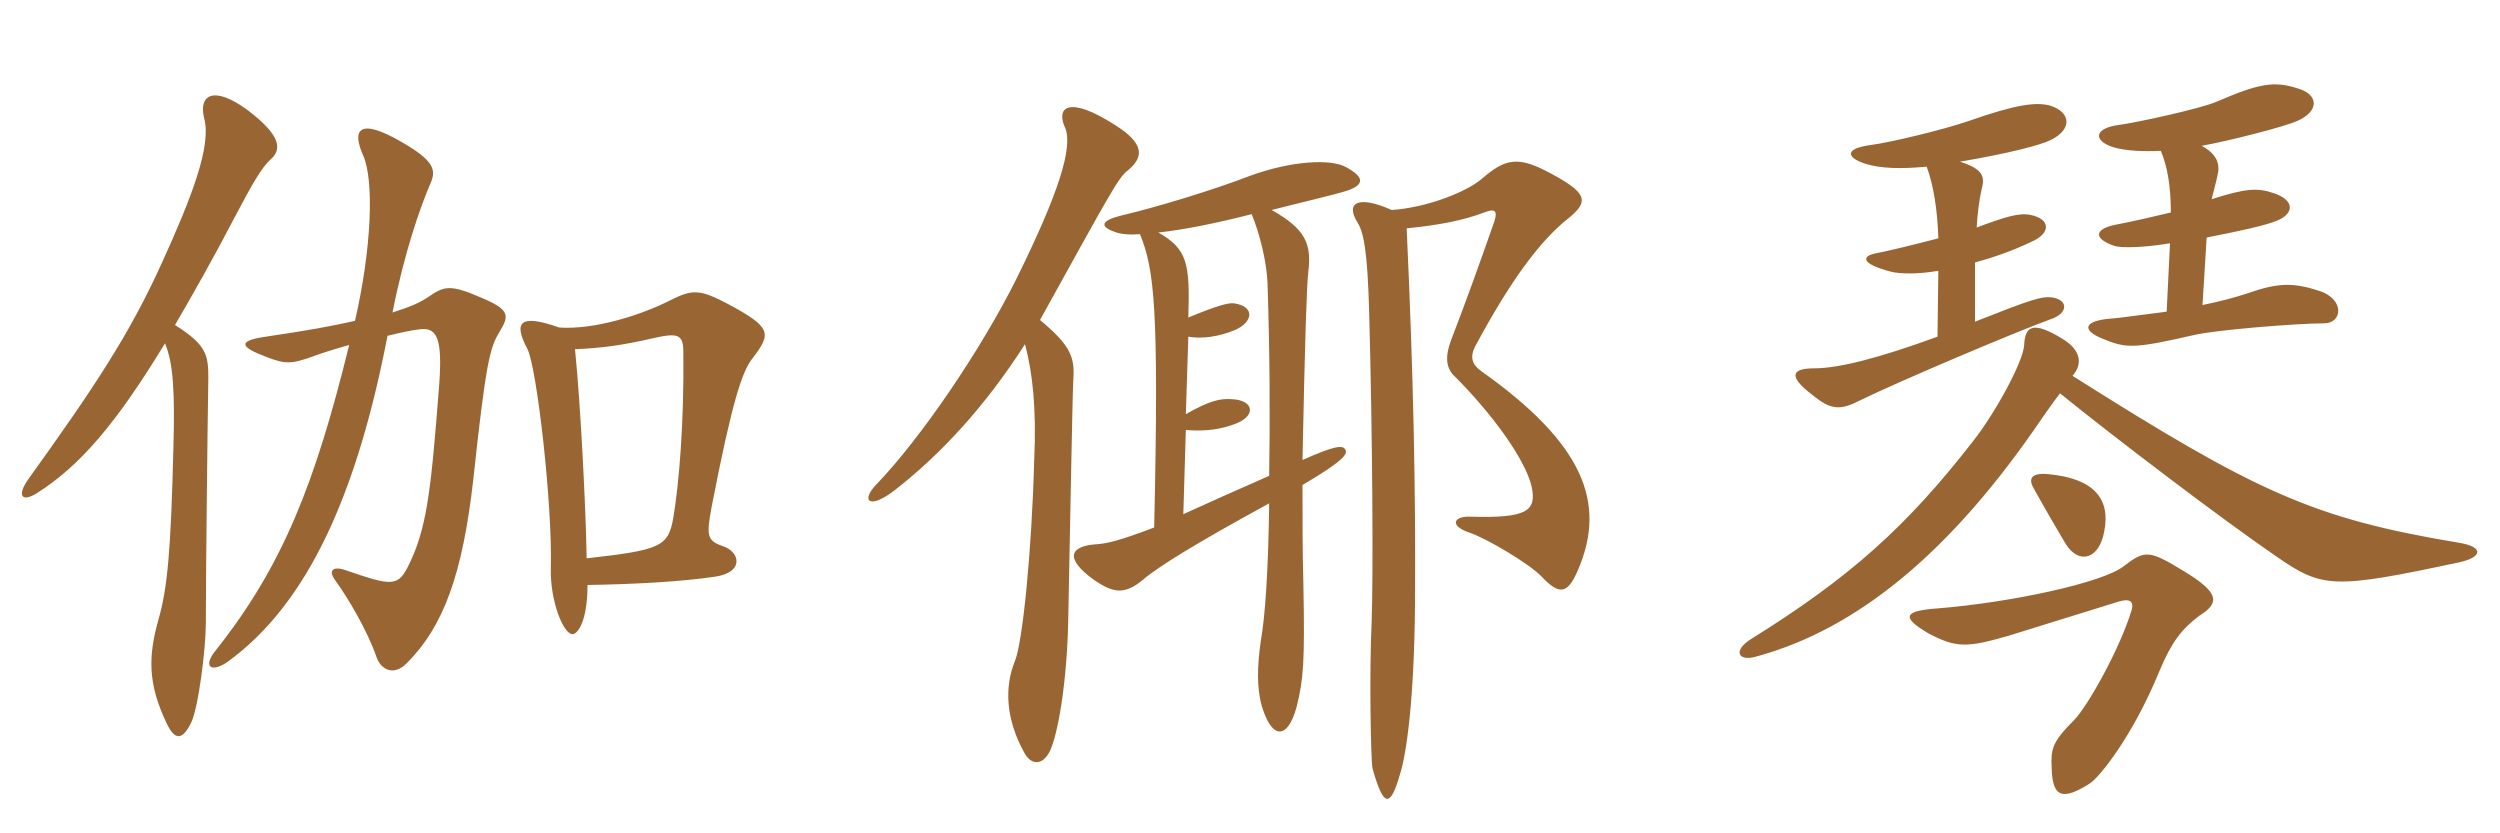 <svg xmlns="http://www.w3.org/2000/svg" xmlns:xlink="http://www.w3.org/1999/xlink" width="450" height="150"><path fill="#996633" padding="10" d="M89.85 59.85C91.65 56.85 91.95 55.80 86.55 53.55C81 51.15 79.95 51.45 76.95 53.55C75.60 54.45 73.95 55.20 70.65 56.25C72.75 45.60 75.60 37.35 77.55 32.85C78.60 30.45 77.85 28.80 72.45 25.65C64.50 21 63.30 23.40 65.40 28.05C67.35 32.55 66.90 44.70 63.90 57.75C60 58.65 55.05 59.55 47.85 60.60C43.65 61.20 42.90 62.10 46.35 63.60C50.70 65.40 51.75 65.70 55.35 64.50C57.75 63.60 60.15 62.85 62.85 62.10C56.70 87.15 50.85 101.85 39 116.85C36.45 119.85 37.80 121.20 40.80 119.25C55.65 108.60 64.35 88.35 69.75 60.45C72.15 59.85 74.25 59.40 75.75 59.25C78.75 58.95 79.65 61.20 79.05 69.30C77.55 88.80 76.80 95.40 73.35 102.15C71.55 105.60 70.35 105.45 62.10 102.60C59.85 101.85 59.10 102.75 60.30 104.40C62.70 107.70 66.15 113.55 67.80 118.35C68.55 120.45 70.80 121.80 73.20 119.40C79.80 112.80 83.25 103.50 85.20 86.25C87.45 65.25 88.20 62.55 89.85 59.85ZM48.60 28.80C50.70 27 50.85 24.60 44.55 19.80C38.40 15.30 35.70 17.10 36.75 21.30C38.10 26.25 34.50 35.55 29.10 47.40C23.25 60.30 16.95 69.75 5.10 86.25C3 89.25 3.90 90.45 6.60 88.80C14.40 83.85 20.85 76.35 29.70 61.80C31.20 65.40 31.50 70.50 31.20 81C30.75 99.15 30.15 105.90 28.50 111.60C26.70 118.05 26.55 123 30 130.20C31.35 133.05 32.70 133.50 34.35 130.20C35.70 127.65 37.05 116.70 37.05 112.20C37.05 104.70 37.35 76.50 37.50 68.10C37.50 63.90 37.20 62.10 31.50 58.50C34.65 53.10 38.40 46.50 42.30 39C45.30 33.30 47.10 30.15 48.60 28.80ZM135.45 64.50C138.90 60 138.90 58.95 131.10 54.75C126 52.05 124.65 52.05 120.75 54C115.50 56.70 106.95 59.40 100.65 58.95C93.45 56.40 92.40 58.05 94.95 62.85C96.60 66.15 99.45 90.45 99.15 102.30C99 108.15 101.40 114.15 103.05 114.15C103.95 114.15 105.75 111.90 105.75 105.30C114.45 105.15 122.70 104.70 128.70 103.80C133.95 103.05 133.20 99.45 130.35 98.40C127.35 97.35 127.05 96.75 128.10 91.20C131.85 71.85 133.65 66.75 135.45 64.50ZM123 63.45C123.15 75.75 122.25 87 121.20 93.15C120.30 98.40 118.95 99 105.60 100.50C105.45 91.80 104.55 73.20 103.50 62.85C108 62.70 112.35 62.10 117.45 60.90C122.10 59.85 123 60.15 123 63.45ZM187.20 57.60C200.25 34.05 201.30 31.95 203.10 30.60C205.95 28.20 205.95 25.80 200.70 22.50C192.30 17.10 190.05 19.35 191.70 22.95C193.20 26.40 190.65 34.65 182.85 50.40C176.70 62.70 165.90 78.75 157.65 87.30C154.95 90.15 156.45 91.80 161.10 88.20C169.35 81.75 177.30 73.20 184.50 61.95C185.85 67.05 186.60 73.50 186.15 82.95C185.70 99.60 184.05 115.65 182.70 118.95C180.75 123.75 181.05 129.45 184.35 135.45C185.55 137.70 187.50 137.85 188.85 135.45C190.35 132.75 192.15 122.70 192.30 110.70C192.45 103.80 193.05 70.20 193.20 68.25C193.50 64.20 192.60 62.10 187.20 57.60ZM225.30 38.55C226.80 42.15 228 47.25 228.15 50.85C228.60 64.50 228.60 76.05 228.45 85.65C222 88.50 216.90 90.75 213 92.55L213.45 77.40C217.20 77.70 219.90 77.25 222.60 76.20C226.20 74.70 225.60 72 221.70 71.85C219.60 71.70 217.65 72.15 213.45 74.55L213.90 60.60C216.30 61.05 219.45 60.60 222.30 59.40C225.45 58.05 226.05 55.20 222.15 54.60C221.10 54.45 219 55.05 213.90 57.15C214.20 47.40 213.75 44.85 208.50 41.85C212.70 41.40 218.25 40.35 225.30 38.55ZM205.20 42.15C207.75 48.45 208.65 55.20 207.75 94.95C201.45 97.35 199.35 97.80 197.55 97.95C192.30 98.25 191.70 100.65 196.95 104.40C200.70 106.95 202.65 107.10 206.40 103.80C208.95 101.85 213.90 98.55 228.45 90.60C228.30 102.90 227.70 111.15 226.95 115.35C226.20 120.45 226.35 123.75 226.95 126.45C228.75 133.20 231.75 133.35 233.40 127.20C234.60 122.25 234.90 119.55 234.60 104.70C234.45 99.45 234.45 93.30 234.45 87.30C242.10 82.80 242.70 81.60 242.10 80.85C241.65 80.10 240.15 80.25 234.45 82.80C234.90 60.75 235.20 51.45 235.50 48.90C236.10 43.95 235.05 41.25 228.90 37.80C232.95 36.75 240.60 34.95 242.40 34.35C245.55 33.30 245.70 31.95 242.40 30.15C239.70 28.50 232.35 28.95 225 31.65C218.40 34.20 208.05 37.35 201.60 38.85C198.15 39.75 198 40.80 200.55 41.70C201.60 42.15 203.25 42.30 205.20 42.15ZM253.20 41.10C259.35 40.50 263.55 39.60 267.15 38.25C269.40 37.35 269.70 38.10 268.65 40.80C266.55 46.80 264.15 53.55 261.15 61.35C260.10 64.20 260.25 66.30 261.90 67.80C268.35 74.25 274.50 82.50 275.70 87.60C276.60 91.95 274.95 93.30 264.75 93C261.60 92.85 260.85 94.65 264.45 95.85C267.60 96.90 275.40 101.55 277.50 103.80C280.65 107.10 282.15 107.10 284.10 102.45C289.20 90.45 285 79.80 266.55 66.75C264.90 65.55 264.60 64.20 265.50 62.40C271.95 50.40 277.20 43.35 282.30 39.30C286.20 36.15 285.75 34.65 278.25 30.75C273 28.05 270.75 28.80 267 31.95C264.45 34.35 257.10 37.35 250.50 37.80C244.50 35.10 242.10 36.45 244.35 40.05C245.40 41.70 246.15 44.85 246.45 56.25C247.05 78.30 247.20 103.65 246.90 111.75C246.45 121.35 246.75 136.95 247.05 138.30C249 145.20 250.20 145.65 252 139.35C253.20 135.60 254.55 125.85 254.70 108.90C254.85 87.90 254.40 67.20 253.20 41.10ZM418.35 58.20C421.65 58.20 422.10 53.85 417.45 52.35C412.80 50.85 410.10 50.85 404.55 52.80C402.30 53.55 399.45 54.30 396.45 54.90L397.20 42.75C402.60 41.70 407.55 40.65 409.80 39.75C413.10 38.40 412.95 36 409.35 34.80C406.35 33.75 404.25 33.90 398.10 35.85C398.70 33.45 399.15 31.80 399.30 30.75C399.45 29.25 398.85 27.60 396.30 26.25C401.25 25.35 411.30 22.80 413.55 21.75C417.60 19.95 417.30 16.95 413.55 15.90C409.35 14.55 406.65 15 399 18.30C396.30 19.50 384.75 22.05 381.30 22.50C376.95 23.10 376.65 25.35 380.55 26.55C382.80 27.15 385.50 27.30 388.95 27.15C390.15 30 390.75 33.60 390.75 38.25C387.60 39 383.70 39.90 381.30 40.35C376.95 41.10 376.65 42.90 380.55 44.25C381.90 44.70 385.95 44.55 390.60 43.80L390 56.10C386.25 56.55 382.20 57.15 380.55 57.30C375.30 57.60 374.40 59.25 378.30 60.90C382.65 62.70 383.85 62.85 394.95 60.30C398.70 59.40 413.40 58.20 418.35 58.20ZM369.45 53.55C367.50 53.25 365.40 54 355.50 57.90L355.50 47.25C358.80 46.35 362.25 45.15 365.70 43.50C369.15 42 369.15 39.45 365.55 38.70C363.45 38.25 361.05 39 355.80 40.95C355.95 38.40 356.25 36 356.70 34.05C357.30 31.80 357 30.45 352.80 29.10C361.65 27.60 367.35 26.10 369.15 25.20C373.05 23.25 372.75 20.25 369.15 19.05C366.60 18.30 363 18.75 354.45 21.75C349.65 23.40 340.20 25.65 336.75 26.10C332.10 26.70 332.10 28.35 336 29.55C338.55 30.30 342 30.45 346.80 30C348 33.15 348.75 37.80 348.90 42.90C344.85 43.95 340.05 45.15 337.65 45.60C335.25 46.05 334.65 47.40 340.35 48.90C342.15 49.35 345.30 49.35 348.90 48.75L348.75 60.60C338.10 64.50 330.90 66.30 326.55 66.30C322.35 66.30 321.90 67.80 326.25 71.10C329.55 73.80 331.20 73.95 334.95 72C342 68.55 363.30 59.55 369.15 57.45C372.30 56.40 372.30 54 369.45 53.55ZM442.50 101.25C446.85 100.35 447.30 98.40 442.35 97.65C416.25 93.30 406.05 88.50 373.05 67.65C374.55 66 375.15 63.30 371.10 60.90C366.15 57.90 364.50 58.50 364.35 62.10C364.20 65.10 359.10 74.40 355.20 79.35C343.20 94.80 333 103.95 315.15 115.05C311.85 117.15 312.90 119.10 316.05 118.20C334.35 113.25 351.30 99.30 367.65 75.15C369.45 72.60 370.20 71.55 370.80 70.80C380.40 78.60 400.35 93.75 409.80 100.20C418.05 105.90 420 106.05 442.50 101.25ZM378.75 95.70C379.95 89.85 376.95 86.10 368.70 85.35C365.70 85.05 364.95 86.10 366.15 88.05C368.40 92.10 369.90 94.65 371.85 97.95C374.25 101.70 377.85 100.65 378.75 95.70ZM395.85 110.85C399.45 108.60 399.75 106.80 393 102.75C386.85 99 386.10 99 382.35 101.85C378.75 104.85 361.95 108.45 348.90 109.50C342.45 109.95 342.30 111.15 347.10 114C352.20 116.70 354.15 116.55 361.50 114.45C368.70 112.20 375.45 110.10 381.30 108.30C383.25 107.70 384.15 108.15 383.70 109.80C381.45 117.15 375.60 127.35 373.35 129.60C369.30 133.65 369.15 134.85 369.30 138.30C369.45 143.55 371.25 144.15 376.20 141C377.85 139.95 383.85 132.60 388.65 120.90C390.90 115.50 392.70 113.25 395.85 110.85Z"/></svg>